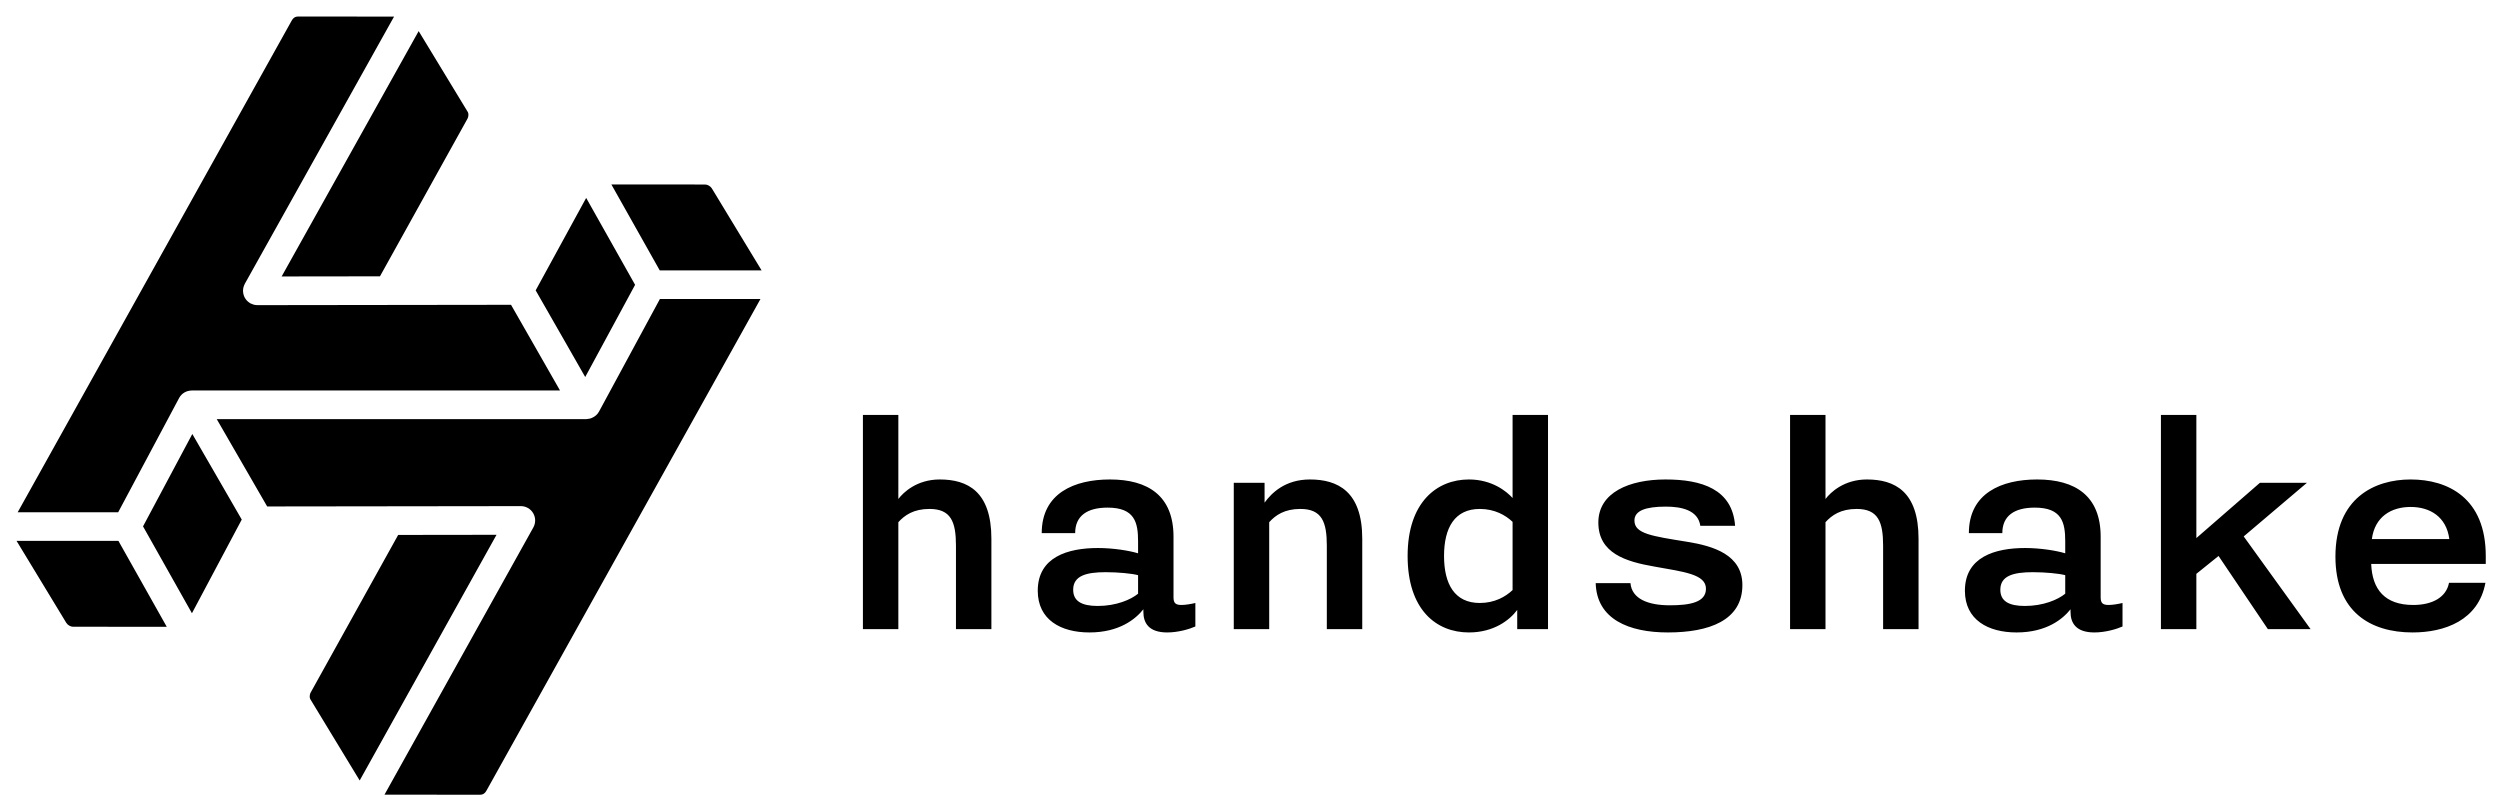 <?xml version="1.0" encoding="UTF-8"?>
<svg width="151px" height="49px" viewBox="0 0 151 49" version="1.1" xmlns="http://www.w3.org/2000/svg" xmlns:xlink="http://www.w3.org/1999/xlink">
    <!-- Generator: Sketch 50.2 (55047) - http://www.bohemiancoding.com/sketch -->
    <title>logo-dark</title>
    <desc>Created with Sketch.</desc>
    <defs/>
    <g id="logo-dark" stroke="none" stroke-width="1" fill="none" fill-rule="evenodd">
        <g id="Group" transform="translate(1, 1)" fill="#000000">
            <path d="M38.848,15.331 L35.927,10.142 L41.586,10.144 C41.737,10.144 41.913,10.245 41.996,10.38 C42.086,10.529 42.545,11.286 43.097,12.196 C43.758,13.286 44.548,14.588 45,15.331 L38.848,15.331 Z M28.382,46.754 C28.245,47 28.067,47 28.01,47 L25.698,47 C24.474,46.999 23.063,46.998 22.223,46.998 L31.214,30.857 C31.363,30.589 31.36,30.262 31.204,29.997 C31.049,29.733 30.767,29.57 30.461,29.57 L30.46,29.57 L15.137,29.59 L12.09,24.314 L34.409,24.314 C34.411,24.314 34.412,24.314 34.415,24.314 C34.417,24.314 34.419,24.314 34.421,24.314 C34.433,24.314 34.445,24.31 34.457,24.309 C34.508,24.306 34.558,24.301 34.605,24.289 C34.642,24.281 34.678,24.269 34.714,24.256 C34.733,24.248 34.751,24.241 34.77,24.232 C34.937,24.158 35.085,24.035 35.179,23.862 L38.858,17.06 L44.932,17.06 L28.382,46.754 Z M20.725,46.141 C20.53,45.819 20.276,45.401 19.999,44.946 C19.07,43.412 17.879,41.448 17.744,41.232 C17.699,41.16 17.678,40.982 17.773,40.813 C17.988,40.426 22.057,33.096 23.049,31.31 L28.99,31.302 L20.725,46.141 Z M10.593,36.04 L7.639,30.793 L10.616,25.213 L13.602,30.382 C12.674,32.129 11.226,34.854 10.593,36.04 Z M6.629,36.857 C5.126,36.857 3.631,36.856 3.411,36.856 L3.41,36.856 C3.263,36.856 3.085,36.753 3.004,36.62 L2.043,35.036 C1.358,33.906 0.484,32.466 0,31.669 L6.152,31.669 L9.072,36.858 C8.435,36.858 7.533,36.857 6.629,36.857 Z M16.618,0.246 C16.755,0 16.932,0 16.989,0 L22.802,0.001 L13.786,16.142 C13.779,16.155 13.775,16.17 13.768,16.184 C13.755,16.211 13.743,16.238 13.732,16.267 C13.723,16.295 13.715,16.321 13.707,16.349 C13.7,16.375 13.695,16.401 13.69,16.427 C13.685,16.46 13.682,16.491 13.681,16.523 C13.68,16.538 13.677,16.551 13.677,16.566 C13.677,16.577 13.68,16.587 13.68,16.598 C13.681,16.63 13.685,16.661 13.69,16.692 C13.693,16.718 13.697,16.744 13.704,16.77 C13.71,16.797 13.72,16.823 13.729,16.85 C13.738,16.876 13.747,16.903 13.759,16.928 C13.771,16.953 13.784,16.977 13.798,17.001 C13.812,17.024 13.826,17.048 13.842,17.07 C13.858,17.093 13.877,17.114 13.896,17.136 C13.914,17.156 13.933,17.177 13.953,17.196 C13.973,17.215 13.994,17.231 14.015,17.247 C14.04,17.267 14.064,17.284 14.09,17.3 C14.1,17.306 14.107,17.313 14.117,17.319 C14.127,17.325 14.138,17.327 14.149,17.332 C14.193,17.355 14.24,17.374 14.289,17.389 C14.307,17.394 14.323,17.401 14.342,17.405 C14.405,17.42 14.469,17.429 14.536,17.429 C14.537,17.429 14.537,17.43 14.538,17.43 L14.539,17.43 L14.54,17.43 L14.921,17.429 C14.923,17.429 14.925,17.43 14.927,17.43 L14.927,17.43 L29.866,17.41 C30.261,18.097 30.999,19.39 31.628,20.491 C32.111,21.337 32.51,22.035 32.824,22.584 L10.594,22.584 C10.584,22.584 10.575,22.587 10.566,22.588 C10.264,22.593 9.972,22.753 9.818,23.041 L6.139,29.939 L0.069,29.939 C2.719,25.184 16.441,0.563 16.618,0.246 Z M24.287,0.879 L24.827,1.767 C25.775,3.331 27.114,5.538 27.256,5.768 C27.301,5.84 27.322,6.017 27.226,6.187 L21.95,15.69 L16.011,15.698 L24.287,0.879 Z M34.405,10.954 L37.36,16.204 L34.347,21.772 C33.988,21.145 33.542,20.364 33.124,19.631 C32.297,18.182 31.694,17.127 31.354,16.538 C31.996,15.362 33.694,12.252 34.405,10.954 Z" id="Fill-1"/>
            <path d="M51.12,37 L51.12,24.06 L53.26,24.06 L53.26,29.14 C53.56,28.74 54.38,27.96 55.76,27.96 C57.44,27.96 58.88,28.68 58.88,31.54 L58.88,37 L56.74,37 L56.74,31.96 C56.74,30.52 56.44,29.74 55.14,29.74 C54.18,29.74 53.64,30.12 53.26,30.54 L53.26,37 L51.12,37 Z M64.8,37.2 C63.08,37.2 61.68,36.44 61.68,34.68 C61.68,32.64 63.5,32.1 65.32,32.1 C66.24,32.1 67.22,32.26 67.74,32.42 L67.74,31.7 C67.74,30.56 67.54,29.66 65.9,29.66 C64.66,29.66 63.94,30.16 63.94,31.2 L61.92,31.2 C61.92,28.78 63.9,27.96 66.04,27.96 C68.34,27.96 69.88,28.94 69.88,31.42 L69.88,35.08 C69.88,35.42 70,35.54 70.36,35.54 C70.6,35.54 70.96,35.48 71.2,35.42 L71.2,36.84 C70.84,37 70.16,37.2 69.5,37.2 C68.38,37.2 68.06,36.62 68.06,35.96 L68.06,35.8 C67.6,36.38 66.62,37.2 64.8,37.2 Z M65.3,35.6 C66.42,35.6 67.3,35.22 67.74,34.86 L67.74,33.74 C67.36,33.64 66.54,33.56 65.78,33.56 C64.6,33.56 63.82,33.78 63.82,34.62 C63.82,35.3 64.32,35.6 65.3,35.6 Z M73.52,37 L73.52,28.16 L75.38,28.16 L75.38,29.36 C75.8,28.78 76.62,27.96 78.12,27.96 C79.8,27.96 81.28,28.68 81.28,31.54 L81.28,37 L79.14,37 L79.14,31.96 C79.14,30.52 78.84,29.74 77.54,29.74 C76.58,29.74 76.04,30.12 75.66,30.54 L75.66,37 L73.52,37 Z M87.72,37.2 C85.76,37.2 84.02,35.84 84.02,32.58 C84.02,29.32 85.8,27.96 87.72,27.96 C89.12,27.96 90,28.68 90.36,29.08 L90.36,24.06 L92.5,24.06 L92.5,37 L90.64,37 L90.64,35.84 C90.18,36.46 89.22,37.2 87.72,37.2 Z M88.38,35.42 C89.28,35.42 89.94,35.04 90.36,34.64 L90.36,30.52 C89.94,30.12 89.28,29.74 88.38,29.74 C86.86,29.74 86.22,30.88 86.22,32.58 C86.22,34.28 86.86,35.42 88.38,35.42 Z M99.74,37.2 C97.38,37.2 95.44,36.4 95.38,34.22 L97.48,34.22 C97.56,35.16 98.52,35.56 99.86,35.56 C101.08,35.56 102.04,35.38 102.04,34.56 C102.04,33.68 100.7,33.54 98.92,33.22 C97.2,32.92 95.54,32.42 95.54,30.56 C95.54,28.74 97.42,27.96 99.6,27.96 C101.78,27.96 103.64,28.54 103.8,30.76 L101.7,30.76 C101.56,29.8 100.54,29.6 99.62,29.6 C98.4,29.6 97.72,29.84 97.72,30.44 C97.72,31.24 98.78,31.38 100.88,31.72 C102.52,31.98 104.24,32.52 104.24,34.34 C104.24,36.48 102.22,37.2 99.74,37.2 Z M107.12,37 L107.12,24.06 L109.26,24.06 L109.26,29.14 C109.56,28.74 110.38,27.96 111.76,27.96 C113.44,27.96 114.88,28.68 114.88,31.54 L114.88,37 L112.74,37 L112.74,31.96 C112.74,30.52 112.44,29.74 111.14,29.74 C110.18,29.74 109.64,30.12 109.26,30.54 L109.26,37 L107.12,37 Z M120.8,37.2 C119.08,37.2 117.68,36.44 117.68,34.68 C117.68,32.64 119.5,32.1 121.32,32.1 C122.24,32.1 123.22,32.26 123.74,32.42 L123.74,31.7 C123.74,30.56 123.54,29.66 121.9,29.66 C120.66,29.66 119.94,30.16 119.94,31.2 L117.92,31.2 C117.92,28.78 119.9,27.96 122.04,27.96 C124.34,27.96 125.88,28.94 125.88,31.42 L125.88,35.08 C125.88,35.42 126,35.54 126.36,35.54 C126.6,35.54 126.96,35.48 127.2,35.42 L127.2,36.84 C126.84,37 126.16,37.2 125.5,37.2 C124.38,37.2 124.06,36.62 124.06,35.96 L124.06,35.8 C123.6,36.38 122.62,37.2 120.8,37.2 Z M121.3,35.6 C122.42,35.6 123.3,35.22 123.74,34.86 L123.74,33.74 C123.36,33.64 122.54,33.56 121.78,33.56 C120.6,33.56 119.82,33.78 119.82,34.62 C119.82,35.3 120.32,35.6 121.3,35.6 Z M129.52,37 L129.52,24.06 L131.66,24.06 L131.66,31.5 L135.5,28.16 L138.34,28.16 L134.52,31.4 L138.56,37 L135.98,37 L133,32.58 L131.66,33.66 L131.66,37 L129.52,37 Z M144.72,37.2 C142.16,37.2 140.06,35.94 140.06,32.62 C140.06,29.08 142.42,27.96 144.6,27.96 C146.86,27.96 149.14,29.08 149.14,32.58 L149.14,33.06 L142.22,33.06 C142.28,34.6 143.04,35.54 144.76,35.54 C145.94,35.54 146.76,35.06 146.92,34.2 L149.12,34.2 C148.7,36.48 146.64,37.2 144.72,37.2 Z M142.26,31.56 L146.94,31.56 C146.76,30.2 145.76,29.62 144.6,29.62 C143.44,29.62 142.44,30.2 142.26,31.56 Z" id="handshake-smol"/>
        </g>
    </g>
</svg>
